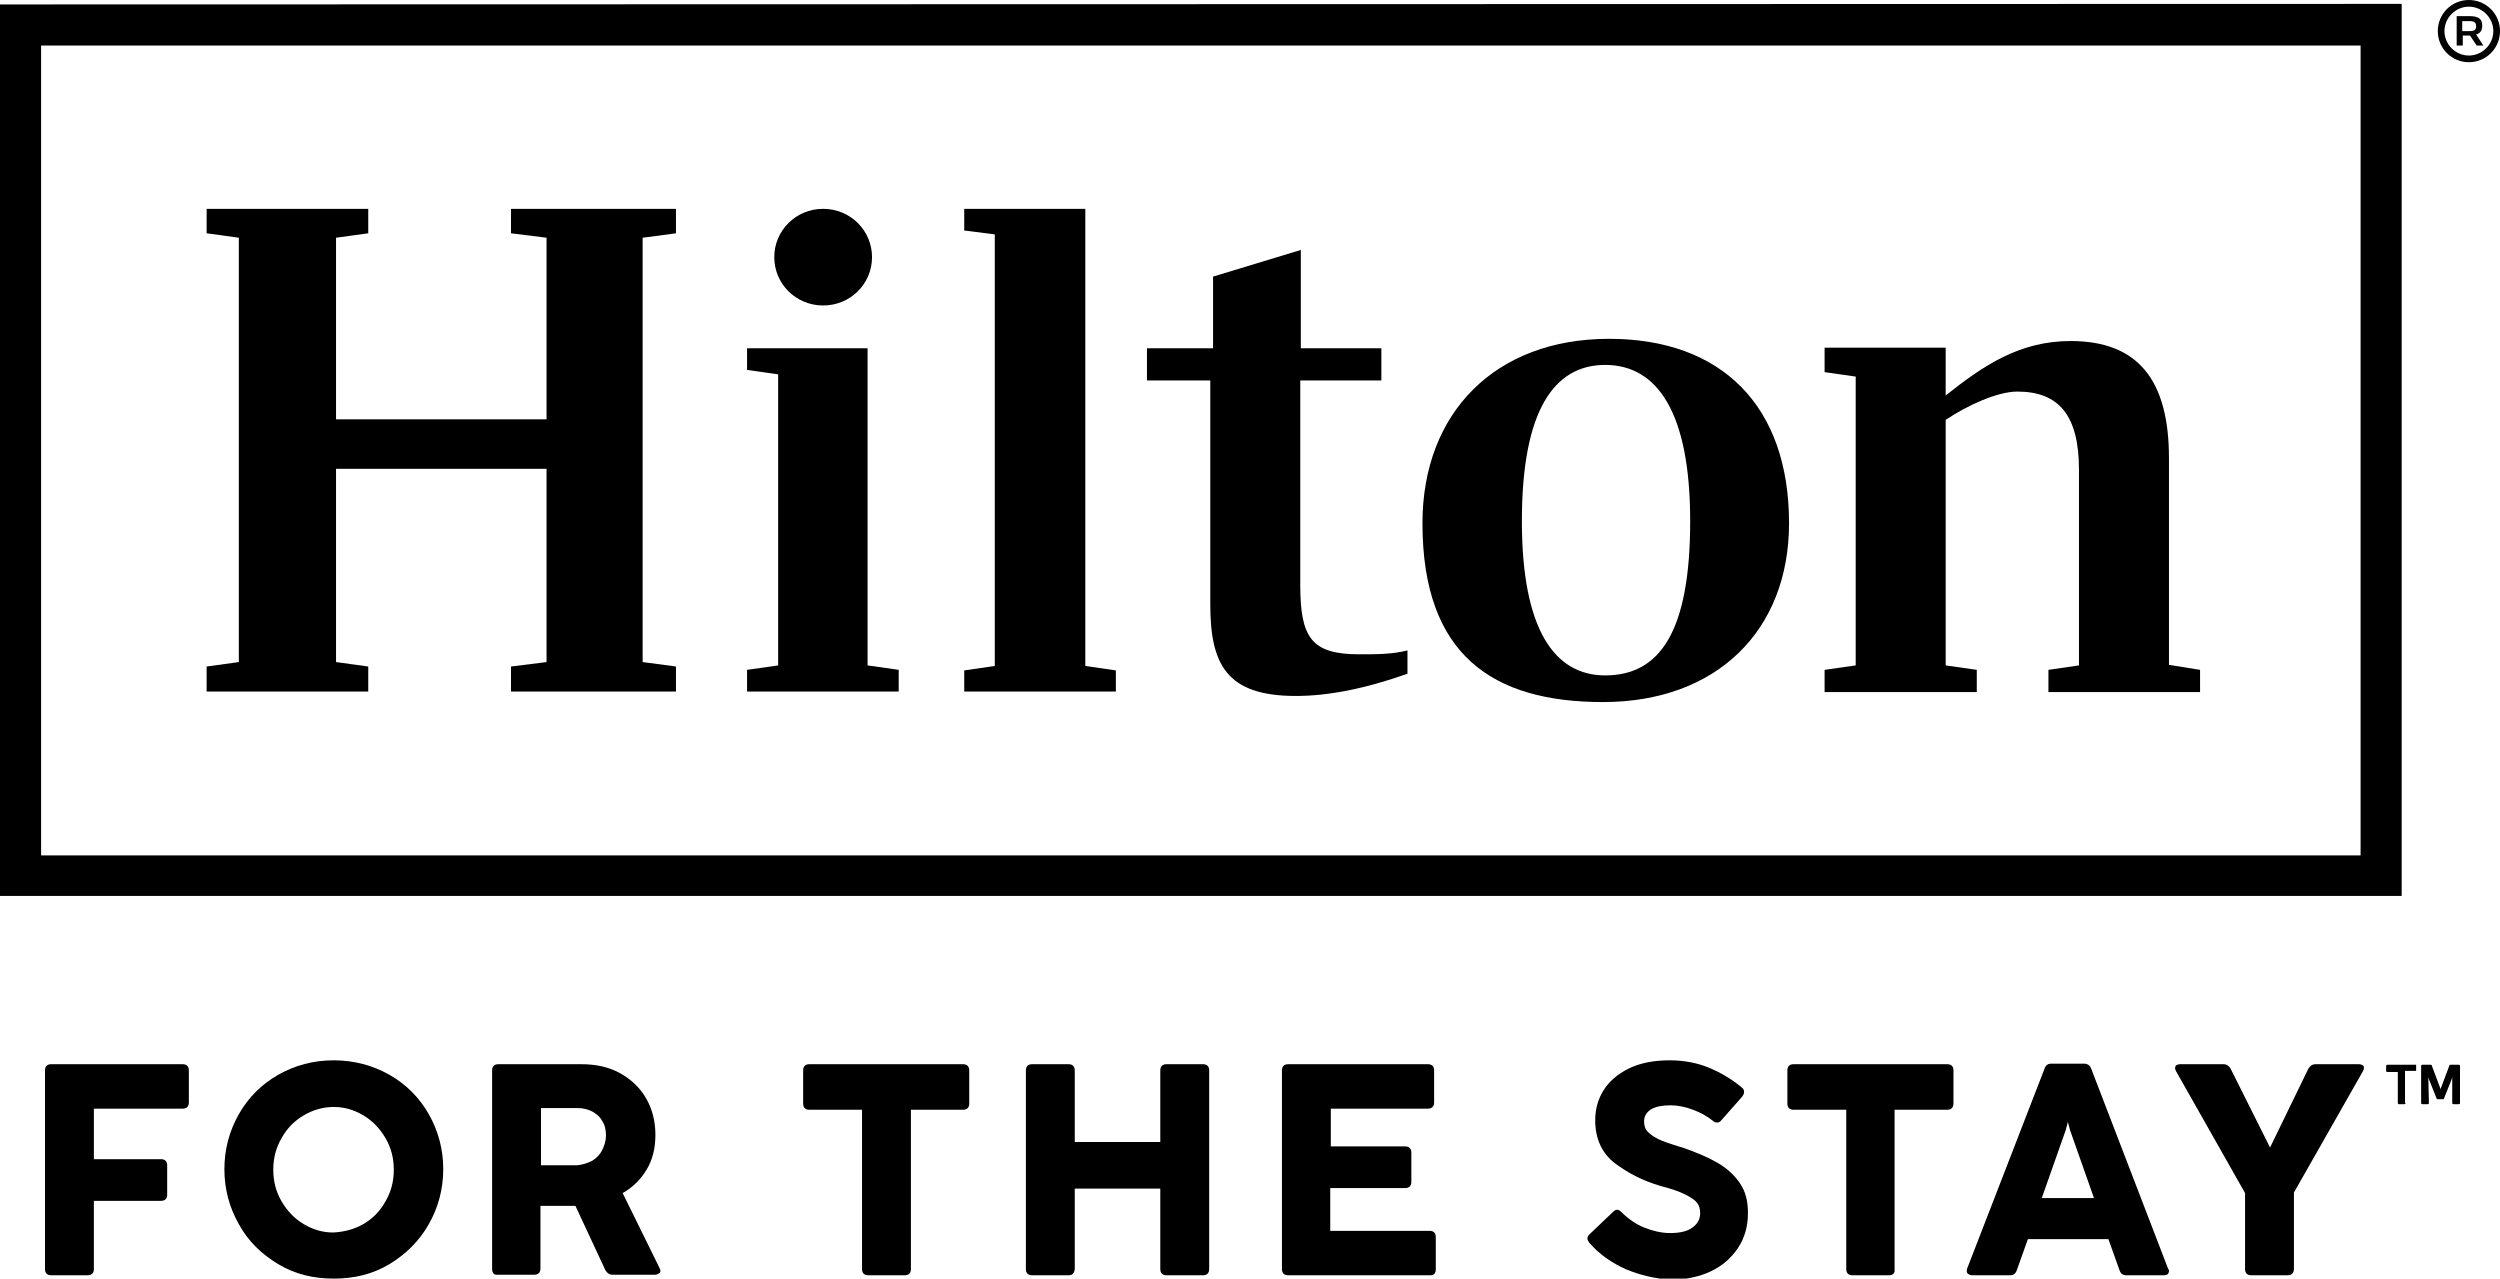 <?xml version="1.0" encoding="utf-8"?>
<!-- Generator: Adobe Illustrator 28.0.0, SVG Export Plug-In . SVG Version: 6.00 Build 0)  -->
<svg version="1.1" id="Layer_1" xmlns="http://www.w3.org/2000/svg" xmlns:xlink="http://www.w3.org/1999/xlink" x="0px" y="0px"
	 viewBox="0 0 450.1 230.2" style="enable-background:new 0 0 450.1 230.2;" xml:space="preserve">
<g>
	<g>
		<path d="M7.4,8.2l417.6,0l0,145.8L7.4,154L7.4,8.2L7.4,8.2z M0,161.3l432.4,0l0-160.6L0,0.8L0,161.3L0,161.3z"/>
	</g>
	<g>
		<polygon points="115.7,42.8 115.7,119.2 121.7,120 121.7,124.5 92,124.5 92,120 98.4,119.2 98.4,84.4 60.5,84.4 60.5,119.2 
			66.3,120 66.3,124.5 37.2,124.5 37.2,120 43,119.2 43,42.8 37.2,42 37.2,37.6 66.3,37.6 66.3,42 60.5,42.8 60.5,75.5 98.4,75.5 
			98.4,42.8 92,42 92,37.6 121.7,37.6 121.7,42 115.7,42.8 		"/>
	</g>
	<g>
		<polygon points="156.2,119.8 161.8,120.6 161.8,124.5 134.5,124.5 134.5,120.6 140.1,119.8 140.1,67.4 134.5,66.6 134.5,62.7 
			156.2,62.7 156.2,119.8 		"/>
	</g>
	<g>
		<polygon points="173.6,120.7 179.1,119.9 179.1,42.2 173.6,41.5 173.6,37.6 195.4,37.6 195.4,119.9 200.9,120.7 200.9,124.5 
			173.6,124.5 173.6,120.7 		"/>
	</g>
	<g>
		<path d="M234.1,62.7l14.6,0v5.8h-14.6l0,36.8c0,9.5,2,12.5,10.6,12.5c3.2,0,6,0,8.7-0.7v4.2c-7.9,2.8-14.5,4-20.1,4
			c-12.5,0-15.4-5.7-15.4-16.5V68.5l-11.4,0v-5.8h11.9V49.8l15.8-4.8V62.7L234.1,62.7z"/>
	</g>
	<g>
		<path d="M322.1,94.2c0,19.3-13,32.2-33.5,32.2c-19.8,0-32.5-8.4-32.5-32.2c0-19.9,13.1-33.2,33.6-33.2
			C309.9,61,322.1,73,322.1,94.2 M304.3,93.8c0-19.5-5.9-28.1-15.3-28.1c-9.2,0-15,8.2-15,28.1c0,19.6,5.9,27.8,15,27.8
			C298.8,121.6,304.3,113.8,304.3,93.8"/>
	</g>
	<g>
		<path d="M396.1,120.6v4l-27.3,0v-4l5.5-0.8l0-35.2c0-9.8-3.6-14.1-11.1-14.1c-3.5,0-8.9,2.4-12.9,5.1l0,44.2l5.6,0.8v4l-27.4,0v-4
			l5.6-0.8l0-52l-5.6-0.8v-4.4l21.8,0v8.6c6.8-5.4,13.3-9.8,22.5-9.8c12.2,0,17.7,7.1,17.7,21.1v37.2L396.1,120.6L396.1,120.6z"/>
	</g>
	<g>
		<path d="M157,46.3c0,4.8-3.9,8.7-8.8,8.7c-4.9,0-8.8-3.9-8.8-8.7c0-4.8,3.9-8.7,8.8-8.7C153.1,37.6,157,41.5,157,46.3"/>
	</g>
	<g>
		<path d="M443.3,5.6h1.3c0.9,0,1.2-0.2,1.2-0.9c0-0.6-0.3-0.9-1.2-0.9h-1.3V5.6L443.3,5.6z M446.9,4.6c0,0.8-0.3,1.4-1.1,1.6l1.3,2
			h-1.2l-1.2-1.8c-0.1,0-0.2,0-0.3,0h-1v1.8h-1.1V2.9h2.3C446.2,2.9,446.9,3.4,446.9,4.6L446.9,4.6z M440.1,5.6c0,2.4,2,4.4,4.4,4.4
			c2.4,0,4.4-2,4.4-4.4c0-2.4-2-4.4-4.4-4.4C442.1,1.2,440.1,3.2,440.1,5.6L440.1,5.6z M450.1,5.6c0,3.1-2.5,5.6-5.6,5.6
			c-3.1,0-5.6-2.5-5.6-5.6c0-3.1,2.5-5.6,5.6-5.6C447.6,0,450.1,2.5,450.1,5.6L450.1,5.6z"/>
	</g>
	<g>
		<path d="M15.8,229.6H9.2c-0.7,0-1.1-0.4-1.1-1.1v-35.8c0-0.7,0.4-1.1,1.1-1.1h23.7c0.7,0,1.1,0.4,1.1,1.1v5.8
			c0,0.7-0.4,1.1-1.1,1.1h-16v9.1H29c0.7,0,1.1,0.4,1.1,1.1v5.3c0,0.7-0.4,1.1-1.1,1.1H16.9v12.3C16.9,229.2,16.5,229.6,15.8,229.6
			L15.8,229.6z"/>
	</g>
	<g>
		<path d="M65.4,220.4c1.7-1,3-2.3,4-4.1c1-1.7,1.5-3.6,1.5-5.7c0-2.1-0.5-4-1.5-5.7c-1-1.7-2.3-3.1-4-4.1c-1.7-1-3.4-1.5-5.3-1.5
			c-1.9,0-3.7,0.5-5.4,1.5c-1.7,1-3,2.3-4,4.1c-1,1.7-1.5,3.6-1.5,5.7c0,2.1,0.5,4,1.5,5.7c1,1.7,2.3,3.1,4,4.1
			c1.7,1,3.4,1.5,5.3,1.5C62,221.8,63.8,221.3,65.4,220.4L65.4,220.4z M50.1,227.6c-3-1.8-5.4-4.1-7.1-7.2c-1.7-3-2.6-6.3-2.6-9.9
			c0-3.6,0.9-6.9,2.6-9.9c1.7-3,4.1-5.4,7.1-7.1c3-1.7,6.3-2.6,10-2.6c3.6,0,7,0.9,10,2.6c3,1.7,5.4,4.1,7.1,7.1
			c1.7,3,2.6,6.3,2.6,9.9c0,3.6-0.9,6.9-2.6,9.9c-1.7,3-4.1,5.4-7.1,7.2c-3,1.8-6.3,2.6-10,2.6C56.4,230.2,53.1,229.4,50.1,227.6
			L50.1,227.6z"/>
	</g>
	<g>
		<path d="M106.6,209c0.8-0.5,1.4-1.1,1.8-1.9c0.4-0.8,0.7-1.7,0.7-2.6c0-1.1-0.2-2-0.7-2.7c-0.4-0.8-1.1-1.3-1.8-1.7
			c-0.8-0.4-1.6-0.6-2.6-0.6h-6.6v10.3h6.5C104.9,209.7,105.8,209.4,106.6,209L106.6,209z M88.6,228.5v-35.8c0-0.7,0.4-1.1,1.1-1.1
			h15c2.6,0,4.9,0.5,6.9,1.6c2,1.1,3.6,2.6,4.7,4.5c1.1,1.9,1.7,4.1,1.7,6.6c0,2.4-0.5,4.5-1.6,6.3c-1,1.7-2.5,3.2-4.3,4.2l6.6,13.4
			c0.1,0.2,0.2,0.4,0.2,0.6c0,0.2-0.1,0.4-0.3,0.5c-0.2,0.1-0.4,0.2-0.7,0.2h-7.6c-0.6,0-1-0.3-1.3-0.8l-5.4-11.6
			c-0.3,0-0.8,0-1.4,0h-4.9v11.3c0,0.7-0.4,1.1-1.1,1.1h-6.6C89,229.6,88.6,229.2,88.6,228.5L88.6,228.5z"/>
	</g>
	<g>
		<path d="M162.9,229.6h-6.6c-0.7,0-1.1-0.4-1.1-1.1v-28.7h-9.5c-0.7,0-1.1-0.4-1.1-1.1v-6c0-0.7,0.4-1.1,1.1-1.1h27.7
			c0.7,0,1.1,0.4,1.1,1.1v6c0,0.7-0.4,1.1-1.1,1.1H164v28.7C164,229.2,163.6,229.6,162.9,229.6L162.9,229.6z"/>
	</g>
	<g>
		<path d="M192.4,229.6h-6.6c-0.7,0-1.1-0.4-1.1-1.1v-35.8c0-0.7,0.4-1.1,1.1-1.1h6.6c0.7,0,1.1,0.4,1.1,1.1v12.9h15.4v-12.9
			c0-0.7,0.4-1.1,1.1-1.1h6.6c0.7,0,1.1,0.4,1.1,1.1v35.8c0,0.7-0.4,1.1-1.1,1.1h-6.6c-0.7,0-1.1-0.4-1.1-1.1V214h-15.4v14.5
			C193.4,229.2,193.1,229.6,192.4,229.6L192.4,229.6z"/>
	</g>
	<g>
		<path d="M257.5,229.6h-25.6c-0.7,0-1.1-0.4-1.1-1.1v-35.8c0-0.7,0.4-1.1,1.1-1.1h25.2c0.7,0,1.1,0.4,1.1,1.1v5.8
			c0,0.7-0.4,1.1-1.1,1.1h-17.5v6.8H253c0.7,0,1.1,0.4,1.1,1.1v5.3c0,0.7-0.4,1.1-1.1,1.1h-13.5v7.7h17.9c0.7,0,1.1,0.4,1.1,1.1v5.8
			C258.5,229.2,258.2,229.6,257.5,229.6L257.5,229.6z"/>
	</g>
	<g>
		<path d="M292.7,228.5c-2.5-1.1-4.8-2.7-6.6-4.8c-0.2-0.3-0.3-0.5-0.3-0.7c0-0.3,0.1-0.5,0.4-0.8l4.2-4c0.2-0.2,0.5-0.4,0.7-0.4
			c0.3,0,0.5,0.1,0.8,0.4c1.2,1.2,2.6,2.2,4.1,2.8c1.5,0.6,3.1,1,4.7,1c1.7,0,3.1-0.3,4-1c0.9-0.6,1.4-1.5,1.4-2.6
			c0-0.8-0.2-1.4-0.6-1.9c-0.4-0.5-1.2-1-2.2-1.5c-1-0.5-2.5-1-4.4-1.5c-3.1-0.9-5.8-2.3-8.2-4.1c-2.3-1.8-3.5-4.4-3.5-7.7
			c0-2,0.5-3.8,1.5-5.4c1-1.6,2.5-2.9,4.5-3.9c2-1,4.5-1.5,7.4-1.5c2.4,0,4.8,0.4,7,1.3c2.2,0.9,4.2,2.1,6,3.6
			c0.3,0.2,0.4,0.5,0.4,0.8c0,0.3-0.1,0.5-0.3,0.8l-3.8,4.3c-0.2,0.3-0.5,0.4-0.8,0.4c-0.2,0-0.5-0.1-0.7-0.3c-1-0.8-2.2-1.5-3.6-2
			c-1.3-0.5-2.7-0.8-4-0.8c-1.5,0-2.6,0.2-3.5,0.7c-0.8,0.5-1.3,1.2-1.3,2.2c0,0.8,0.2,1.4,0.7,1.9c0.5,0.5,1.1,0.9,1.9,1.3
			c0.8,0.4,2,0.8,3.6,1.3c0.1,0,0.3,0.1,0.7,0.2c2.6,0.9,4.7,1.8,6.4,2.8c1.7,1,3,2.2,4,3.7c1,1.5,1.4,3.2,1.4,5.3
			c0,2.4-0.6,4.5-1.8,6.3c-1.2,1.8-2.8,3.2-4.9,4.2c-2.1,1-4.6,1.5-7.3,1.5C298,230.2,295.3,229.6,292.7,228.5L292.7,228.5z"/>
	</g>
	<g>
		<path d="M340.1,229.6h-6.6c-0.7,0-1.1-0.4-1.1-1.1v-28.7h-9.5c-0.7,0-1.1-0.4-1.1-1.1v-6c0-0.7,0.4-1.1,1.1-1.1h27.7
			c0.7,0,1.1,0.4,1.1,1.1v6c0,0.7-0.4,1.1-1.1,1.1h-9.5v28.7C341.2,229.2,340.8,229.6,340.1,229.6L340.1,229.6z"/>
	</g>
	<g>
		<path d="M377,215.7l-4.3-12.2l-0.4-1.5l-0.4,1.5l-4.3,12.2H377L377,215.7z M390.5,228.8c0,0.3-0.1,0.4-0.2,0.6
			c-0.2,0.1-0.4,0.2-0.7,0.2h-6.8c-0.6,0-1-0.3-1.2-0.9l-2-5.6h-14.5l-2,5.6c-0.2,0.6-0.6,0.9-1.2,0.9h-6.8c-0.3,0-0.5-0.1-0.7-0.2
			c-0.2-0.1-0.3-0.3-0.3-0.6c0-0.1,0-0.3,0.1-0.5l13.9-35.9c0.2-0.6,0.6-0.9,1.2-0.9h5.9c0.6,0,1.1,0.3,1.3,0.9l13.8,35.9
			C390.4,228.5,390.5,228.6,390.5,228.8L390.5,228.8z"/>
	</g>
	<g>
		<path d="M411.9,229.6h-6.6c-0.7,0-1.1-0.4-1.1-1.1v-13.7l-12.4-21.9c-0.1-0.2-0.2-0.4-0.2-0.6c0-0.2,0.1-0.4,0.2-0.5
			c0.2-0.1,0.4-0.2,0.7-0.2h7.8c0.6,0,1,0.3,1.3,0.8l7.1,14.2l6.9-14.2c0.3-0.5,0.7-0.8,1.3-0.8h7.8c0.3,0,0.5,0.1,0.7,0.2
			c0.2,0.1,0.2,0.3,0.2,0.5c0,0.2-0.1,0.4-0.2,0.6L413,214.7v13.7C413,229.2,412.6,229.6,411.9,229.6L411.9,229.6z"/>
	</g>
	<g>
		<path d="M433.1,198.6c0,0.1-0.1,0.2-0.2,0.2h-1c-0.1,0-0.2-0.1-0.2-0.2v-5.6h-1.9c-0.1,0-0.2-0.1-0.2-0.2v-0.9
			c0-0.1,0.1-0.2,0.2-0.2h5.1c0.1,0,0.1,0,0.1,0s0,0.1,0,0.1v0.9c0,0.1,0,0.1,0,0.1s-0.1,0-0.1,0h-1.9V198.6z"/>
		<path d="M437.3,198.6c0,0.1-0.1,0.2-0.2,0.2h-1c-0.1,0-0.2-0.1-0.2-0.2v-6.7c0-0.1,0.1-0.2,0.2-0.2h1.5c0.1,0,0.2,0,0.2,0.1l1.5,4
			l0.1,0.3h0l0.1-0.3l1.5-4c0-0.1,0.1-0.1,0.2-0.1h1.5c0.1,0,0.2,0.1,0.2,0.2v6.7c0,0.1-0.1,0.2-0.2,0.2h-1c-0.1,0-0.2-0.1-0.2-0.2
			l0-4.4l0-0.3h0l-0.1,0.4l-1.4,3.5c0,0.1-0.1,0.1-0.2,0.1h-0.9c-0.1,0-0.2,0-0.2-0.1l-1.4-3.5l-0.1-0.4h0l0,0.3L437.3,198.6z"/>
	</g>
</g>
</svg>
